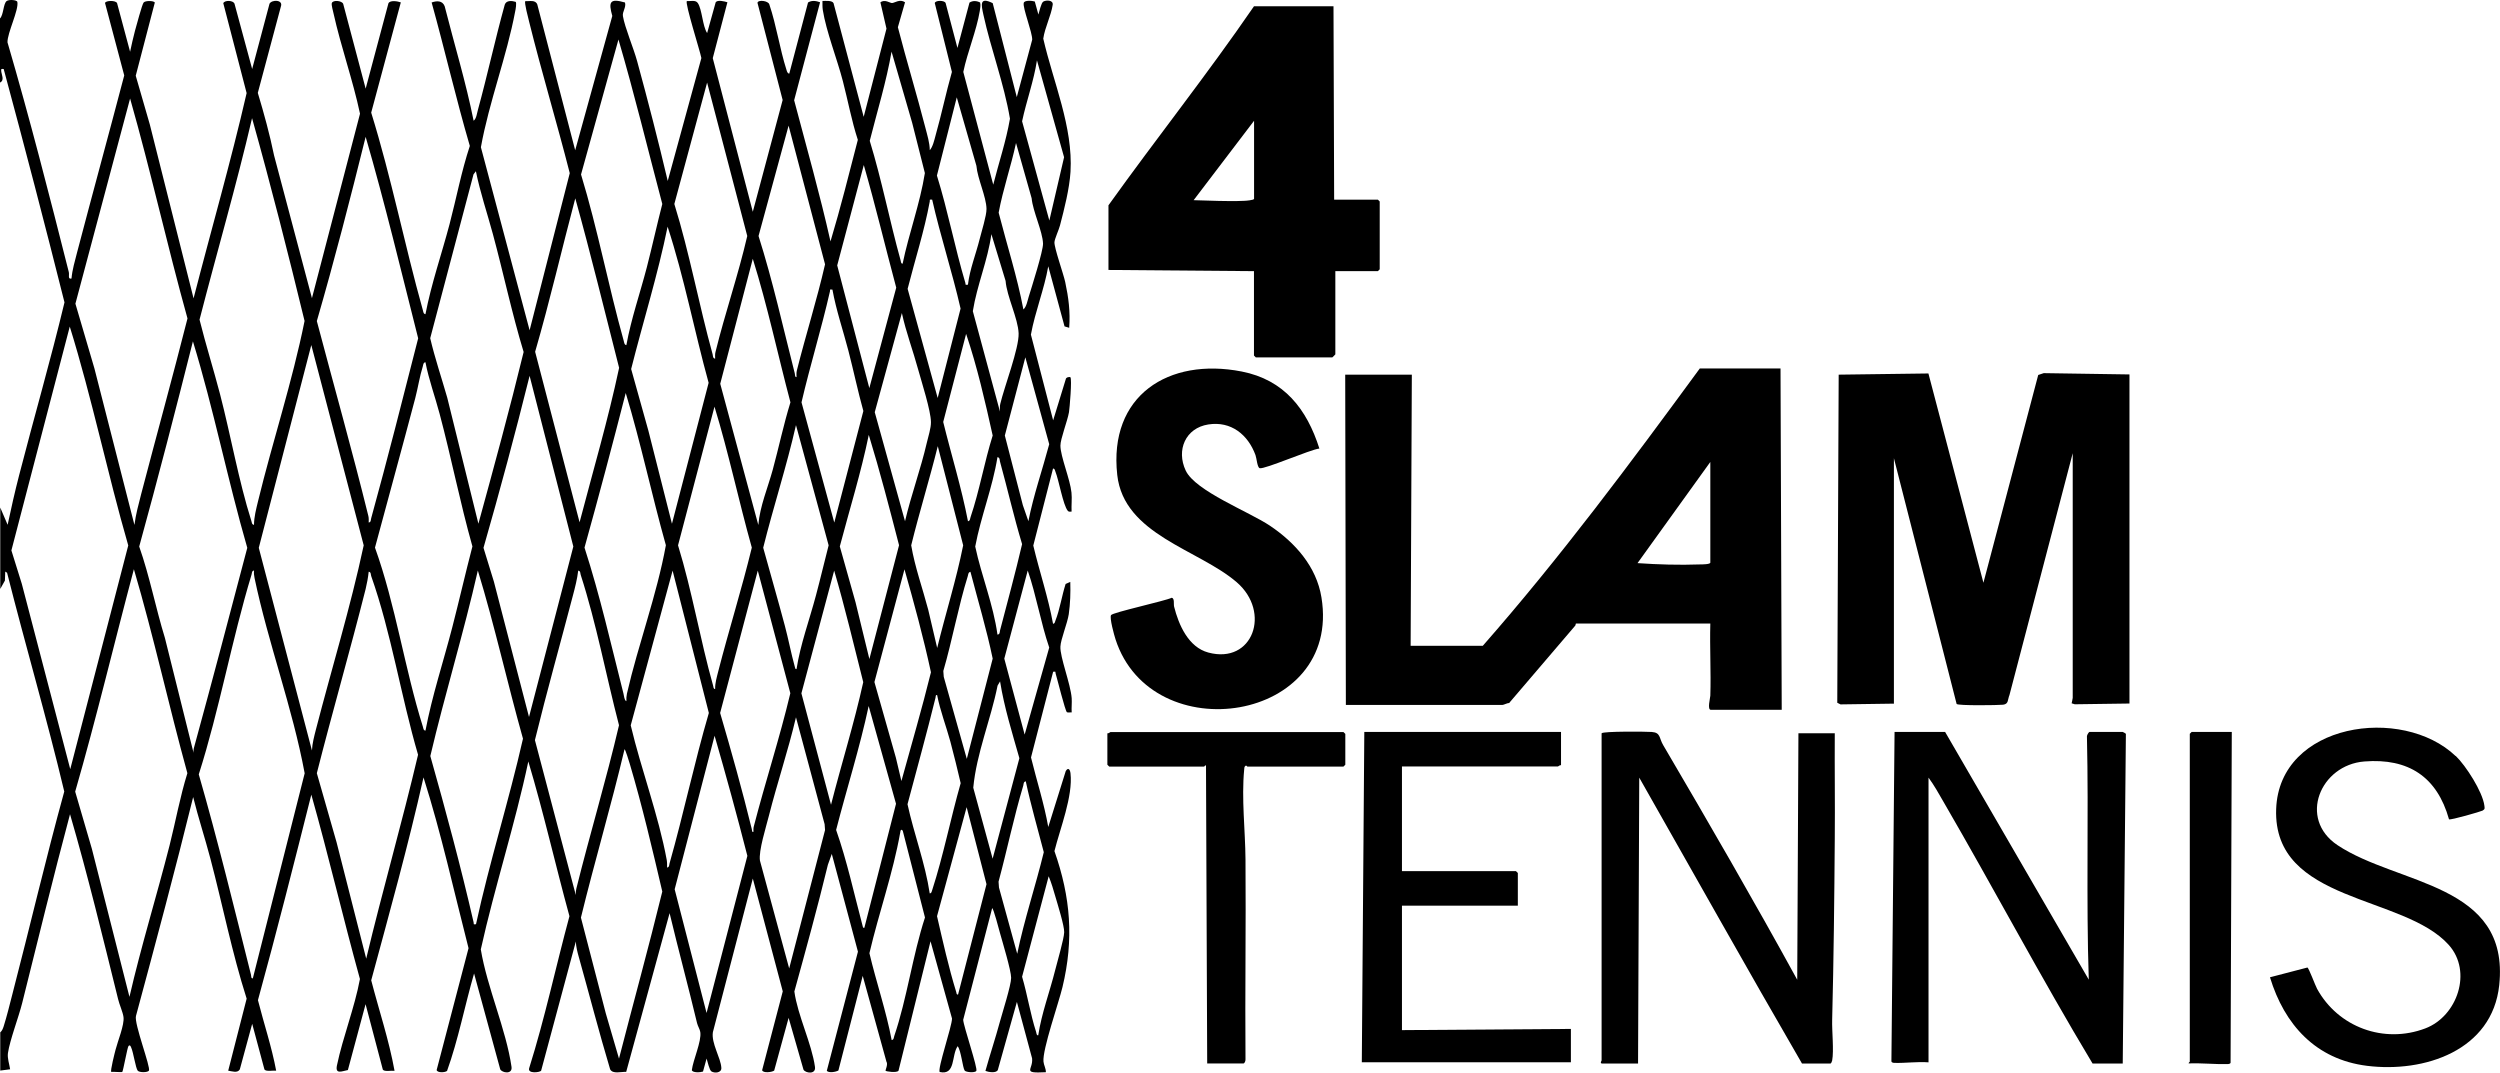 <?xml version="1.0" encoding="UTF-8"?>
<svg id="Capa_2" data-name="Capa 2" xmlns="http://www.w3.org/2000/svg" viewBox="0 0 230.41 98.86">
  <g id="Capa_1-2" data-name="Capa 1">
    <g>
      <path d="M0,1.7C.33,1.38.3.34.61.1c.22-.17.95-.11.99.08.14.75-.93,2.86-.91,3.72,2.05,7,3.86,14.09,5.65,21.17.07.26-.12.69.25.6.07-.81.31-1.6.51-2.39,1.43-5.45,2.92-10.88,4.35-16.33L9.68.28c.04-.24.99-.27,1.11.01l1.2,4.48c.14-.64.28-1.3.45-1.93.11-.39.66-2.46.8-2.61.15-.18.91-.18,1.03,0l-1.76,6.75,1.3,4.5,4.03,16.02c1.62-6.31,3.43-12.56,4.89-18.92L20.58.3c.09-.3.96-.29,1.04.07l1.62,5.99,1.6-6.02c.22-.39,1.27-.38,1.05.25l-2.13,7.97c.57,1.9,1.1,3.82,1.5,5.77l3.49,13.15,4.43-17c-.66-3.11-1.75-6.14-2.44-9.24-.05-.22-.21-.79-.16-.95.1-.32.94-.23,1.05.07l2.07,7.81,2.1-7.87c.17-.31.86-.18,1.14-.08l-2.73,10.16c1.86,5.99,3.07,12.17,4.76,18.2.04.15.05.35.24.38.54-2.81,1.49-5.53,2.22-8.29.63-2.4,1.09-4.86,1.87-7.22-1.28-4.37-2.3-8.83-3.52-13.22.47-.17.99-.19,1.2.34.89,3.52,1.96,7.01,2.67,10.56.26-.19.31-.71.4-1.02.88-3.21,1.58-6.47,2.47-9.68.14-.41.65-.37,1-.26.11.06,0,.73-.04.88-.77,4.12-2.41,8.36-3.16,12.52l4.49,16.87,3.7-14.48c-1.19-4.67-2.59-9.3-3.75-13.98-.07-.28-.46-1.76-.35-1.87.4.02.94-.15,1.11.31l3.49,13.43,3.42-12.38c-.36-1.28-.25-1.65,1.17-1.24.13.45-.26.84-.19,1.26.17,1.03.99,2.97,1.31,4.15,1,3.66,1.95,7.35,2.82,11.04l3.1-11.33c-.12-.64-1.53-5.06-1.34-5.25.33.03.8-.13,1.01.18.4.59.43,2.11.86,2.77l.79-2.84c.18-.25.82-.08,1.08,0l-1.35,5.15,3.69,14.16,2.75-10.3-2.32-8.96c.06-.31.99-.19,1.09.14.66,1.95.96,4.09,1.58,6.03.05.15.08.33.26.36l1.73-6.56c.36-.22.74-.15,1.11-.02l-2.39,9.03c1.14,4.33,2.37,8.64,3.35,13.01.93-3.09,1.71-6.23,2.52-9.36-.58-1.77-.91-3.61-1.38-5.41-.52-2.01-1.54-4.6-1.85-6.56-.04-.28-.03-.55-.03-.83.25,0,.89-.07,1.02.2l2.78,10.48,2.1-8.13-.56-2.42c.4-.32.89.07,1.07.06.25-.01.72-.4,1.2-.07l-.66,2.3c.8,3.1,1.74,6.18,2.54,9.28.17.67.39,1.35.4,2.05.27-.28.42-.93.53-1.34.55-1.94.96-3.93,1.51-5.87l-1.58-6.35c.07-.27.9-.26,1,0l1.09,4.14,1.11-4.18c.3-.2.67-.17.98-.01.07.26,0,.52-.03.78-.3,1.81-1.14,3.79-1.52,5.62l2.76,10.39c.51-2.02,1.19-4.03,1.54-6.08-.55-3.26-1.75-6.39-2.45-9.59-.19-.89-.39-1.68.86-1.06l2.22,8.66,1.42-5.29c.02-.67-.89-2.93-.78-3.39.06-.27.79-.21,1.02-.13l.33,1.2c.09-.25.25-1.07.45-1.19.26-.16.93-.16.87.29-.15,1.01-.72,2.08-.87,3.12.91,3.98,2.76,8.14,2.51,12.28-.1,1.57-.57,3.41-.97,4.94-.1.39-.49,1.23-.51,1.54-.03.5.83,2.92.99,3.66.31,1.44.48,2.74.37,4.23l-.43-.13-1.5-5.54c-.37,2.12-1.21,4.17-1.6,6.3l2.05,7.9,1.16-3.78c.01-.2.38-.25.43-.19.16.17-.07,2.85-.13,3.22-.14.81-.79,2.46-.79,3.08,0,.99.9,3.11,1.02,4.33.06.57-.02,1.17.01,1.75-.13-.01-.24.06-.35-.07-.44-.54-.82-2.82-1.14-3.61-.05-.12-.04-.27-.22-.29l-1.82,7.1c.57,2.41,1.38,4.78,1.82,7.21.18-.02.17-.17.22-.29.4-1,.6-2.33.94-3.38l.43-.19c.03,1.01,0,1.98-.14,2.98-.13.85-.74,2.31-.77,2.98-.05.96.94,3.44,1.04,4.76.03.43-.03.88,0,1.31-.13-.02-.34.04-.44-.02-.16-.1-.9-3.11-1.04-3.56-.05-.16.07-.2-.23-.17l-2.04,7.9c.52,2.13,1.21,4.25,1.59,6.41l1.61-5.15c.22-.38.4-.16.44.2.24,2.1-.97,5.12-1.48,7.17,1.5,4.27,1.8,8.14.74,12.54-.34,1.42-1.86,5.77-1.75,6.86.03.33.23.64.22.98-2.28.12-1.15-.22-1.27-1.28l-1.4-5.2-1.76,6.28c-.16.31-.87.19-1.14.08.42-1.51.92-3,1.33-4.52.23-.84,1.04-3.38,1.04-4.06s-.81-3.34-1.04-4.17c-.07-.26-.59-2.25-.71-2.25l-2.67,10.29c.04.62,1.37,4.49,1.21,4.71-.14.2-.96.12-1.07-.03-.19-.26-.33-1.85-.65-2.25-.59.85-.17,2.71-1.65,2.38-.24-.24,1.14-4.25,1.13-4.93l-1.98-7.12-2.95,11.93c-.15.22-1.14.08-1.2,0-.02-.03.25-.61.09-.82l-2.19-7.92-2.24,8.72c-.23.14-.9.25-1.07.03l2.87-10.98-2.41-9.01-.36,1c-.95,3.92-2.02,7.8-3.09,11.68.31,2.23,1.6,4.79,1.9,6.95.1.73-.89.58-1.06.25l-1.37-4.77-1.33,4.86c-.21.16-1.05.25-1.11-.04l1.9-7.26-2.76-10.4-3.68,14.16c-.16,1.03.73,2.36.78,3.29.03.47-.62.51-.91.33-.2-.12-.36-.94-.45-1.19l-.33,1.2c-.23.08-.96.13-1.03-.13.11-.93.91-2.66.78-3.51-.04-.26-.23-.54-.3-.83-.81-3.39-1.72-6.75-2.53-10.13l-4,14.63c-.45-.03-1.24.23-1.48-.24-1.03-3.44-1.93-6.93-2.9-10.39-.12-.43-.25-.94-.26-1.39l-3.2,11.91c-.1.16-1.28.31-1.1-.24,1.45-4.61,2.45-9.34,3.71-14-1.3-4.74-2.38-9.55-3.79-14.26-1.23,5.83-3.09,11.51-4.38,17.32.58,3.51,2.33,7.37,2.83,10.82.11.74-.88.56-1.04.23l-2.41-8.83c-.86,2.98-1.45,6.08-2.49,8.98-.19.16-.9.19-.96-.08l2.94-11.23c-1.35-5.26-2.51-10.57-4.15-15.74-1.41,6.28-3.14,12.48-4.82,18.7.72,2.78,1.64,5.51,2.15,8.34-.27-.04-.94.11-1.08-.11l-1.59-6.03-1.63,6.07c-.56.11-1.18.42-1.01-.42.54-2.6,1.63-5.32,2.12-7.97-1.56-5.65-2.89-11.36-4.48-16.99-1.59,6.32-3.19,12.65-4.92,18.94.55,2.17,1.27,4.3,1.68,6.5-.28-.04-.92.11-1.08-.11l-1.13-4.21-1.14,4.2c-.22.37-.72.17-1.07.12l1.7-6.64c-1.35-4.23-2.21-8.61-3.34-12.9-.5-1.9-1.12-3.78-1.59-5.68-1.66,6.75-3.46,13.46-5.27,20.17-.2.69,1.39,4.77,1.19,5.05-.13.18-.88.18-1.03,0-.19-.23-.4-1.69-.6-2.13-.05-.12-.11-.29-.25-.14-.1.1-.49,2.29-.57,2.38-.06.06-.83-.03-1.02,0-.1-.1.32-1.75.4-2.05.2-.79.82-2.28.73-3-.06-.46-.38-1.15-.5-1.66-1.41-5.7-2.79-11.41-4.43-17.04-1.54,5.78-2.96,11.6-4.41,17.41-.33,1.32-1.13,3.39-1.31,4.6-.07.49.13,1.02.2,1.5l-.91.12v-3.52c.17-.14.24-.34.31-.54.3-.95.55-1.98.8-2.95,1.62-6.23,3.08-12.5,4.79-18.71-1.61-6.76-3.57-13.43-5.27-20.16l-.17-.11-.03.83-.43.77v-7.5l.68,1.59c.32-1.51.67-3.06,1.06-4.57,1.37-5.32,2.9-10.59,4.18-15.93C4.14,20.68,2.27,13.51.34,6.36c-.2,0-.24-.06-.23.17.02.34.34.87-.11,1.08V1.7ZM57.73,31.8c.44-2.42,1.26-4.77,1.88-7.15.5-1.94.93-3.91,1.43-5.85-1.34-5.06-2.57-10.15-4.04-15.16l-3.45,12.44c1.54,5.05,2.52,10.28,3.94,15.35.04.15.05.35.24.38ZM83.19,24.3c.58-2.8,1.6-5.52,2.05-8.35l-1.17-4.63-1.9-6.56c-.48,2.77-1.32,5.49-2.01,8.22,1.11,3.62,1.83,7.36,2.84,11,.03.12.03.34.19.32ZM96.71,20.33l1.36-5.84-2.5-8.93c-.29,1.9-.97,3.74-1.37,5.62l2.51,9.14ZM65.91,33.05c0-.2-.02-.4.03-.6.88-3.58,2.1-7.1,2.93-10.7l-3.7-14.14-3.02,11.19c1.41,4.55,2.26,9.27,3.53,13.86.04.16,0,.35.23.4ZM89.21,26.23c.17-1.42.73-2.8,1.08-4.2.17-.69.64-2.16.63-2.78-.02-1.12-.83-2.78-.93-3.97l-1.81-6.31-1.83,7.21c1.01,3.25,1.65,6.63,2.62,9.89.05.17-.06.2.23.17ZM12.39,48.38c.12-.95.38-1.91.62-2.84,1.41-5.4,2.9-10.78,4.27-16.19-1.87-6.72-3.38-13.56-5.29-20.27l-5.04,18.91,1.75,5.96,3.69,14.43ZM23.41,48.38c0-.73.2-1.47.37-2.18,1.35-5.55,3.16-11,4.29-16.62-1.52-6.25-3.1-12.49-4.84-18.69-1.45,6.23-3.25,12.39-4.84,18.57.57,2.29,1.29,4.57,1.89,6.87.98,3.77,1.72,8,2.88,11.66.05.15.04.35.24.38ZM73.41,34.75c0-.2-.02-.4.03-.6.82-3.27,1.85-6.51,2.6-9.79l-3.36-12.78-2.77,10.17c1.32,4.16,2.26,8.43,3.34,12.66.03.13,0,.37.17.34ZM33.98,48.16c.23-.04.18-.24.23-.4,1.52-5.51,2.92-11.05,4.33-16.58-1.57-6.2-3.06-12.43-4.84-18.57-1.41,5.68-2.87,11.36-4.5,16.98,1.58,5.99,3.27,11.96,4.75,17.97.05.2.03.4.03.6ZM94.33,28.51c.27-.23.37-.8.48-1.16.27-.87,1.34-4.24,1.32-4.9-.04-1.13-.94-2.97-1.05-4.18l-1.44-5.09c-.46,2.15-1.2,4.26-1.6,6.42.76,2.97,1.71,5.9,2.28,8.92ZM80.12,35.77l2.48-9.26c-1.01-3.76-1.91-7.56-2.99-11.3l-2.45,9.25,2.96,11.31ZM44.09,48.27c1.44-5.26,2.88-10.52,4.17-15.83-1.09-3.59-1.86-7.27-2.84-10.89-.52-1.92-1.17-3.83-1.56-5.77l-.22.29-3.99,15.1c.43,1.84,1.05,3.66,1.57,5.48l2.87,11.61ZM53.41,48.16c1.24-4.75,2.63-9.45,3.65-14.26-1.33-5.21-2.6-10.44-4.04-15.62-1.25,4.71-2.34,9.46-3.7,14.14l4.1,15.73ZM85.91,18.4c-.3-.02-.19-.01-.22.17-.5,2.72-1.36,5.37-2.04,8.05l2.77,10.06,2.11-8.24c-.77-3.38-1.86-6.68-2.62-10.05ZM61.93,48.27l3.38-12.99c-1.32-4.78-2.24-9.67-3.78-14.39-.9,4.42-2.26,8.76-3.36,13.12l1.59,5.69,2.17,8.57ZM92.16,37.93c0-.23-.03-.48.03-.71.37-1.57,1.74-5.13,1.69-6.5s-1.09-3.4-1.2-4.83l-1.31-4.31c-.33,2.41-1.33,4.71-1.71,7.1l2.5,9.25ZM69.89,48.38c.15-1.74.87-3.41,1.33-5.09.56-2.06,1-4.17,1.63-6.21-1.17-4.41-2.11-8.88-3.47-13.23l-3,11.52,3.51,13.02ZM76.71,26.69c-.3-.03-.18,0-.22.17-.78,3.43-1.82,6.79-2.62,10.22l3.02,11.08,2.68-10.28c-.51-1.84-.9-3.71-1.38-5.56s-1.13-3.74-1.47-5.63ZM83.41,48.04c.57-2.44,1.45-4.81,2.01-7.24.13-.57.39-1.34.38-1.9-.01-1.05-.86-3.69-1.18-4.85-.47-1.73-1.12-3.44-1.5-5.2l-2.5,9.14,2.79,10.05ZM6.48,70.87l5.34-20.6c-1.93-6.68-3.33-13.53-5.39-20.17L1.05,50.73l.96,3.08,4.46,17.06ZM89.21,48.04c.21-.04.19-.23.24-.38.82-2.42,1.27-5.07,2.04-7.52-.7-3.15-1.42-6.31-2.45-9.37l-2.11,8.12c.75,3.05,1.69,6.07,2.28,9.14ZM17.84,69.4c-.02-.2,0-.38.06-.57,1.67-6.1,3.28-12.22,4.89-18.34-1.82-6.3-3.09-12.76-5.01-19.03-1.59,6.32-3.22,12.63-4.95,18.91.97,2.76,1.51,5.64,2.37,8.43l2.64,10.59ZM28.75,69.17c.03-.66.21-1.32.37-1.95,1.46-5.65,3.18-11.24,4.4-16.96l-4.83-18.46-4.84,18.69,4.9,18.68ZM94.78,48.04c.47-2.4,1.29-4.73,1.92-7.1l-2.2-8.01-1.89,7.21,1.66,6.42.51,1.47ZM39.21,67.35c.61-3.22,1.65-6.35,2.47-9.52.64-2.48,1.21-4.98,1.86-7.47-1.14-4.04-1.94-8.16-3.02-12.21-.42-1.59-1-3.16-1.31-4.77-.2.04-.2.23-.24.38-.29.92-.45,1.99-.7,2.94-1.21,4.59-2.48,9.18-3.71,13.77,1.91,5.32,2.73,11.14,4.41,16.49.05.15.04.35.24.38ZM48.75,66.1l4.09-15.73-4.03-15.73c-1.32,5.31-2.74,10.59-4.25,15.85l.96,3.12,3.24,12.49ZM57.73,64.62c-.01-.23,0-.46.05-.69,1.04-4.54,2.75-9.06,3.59-13.68-1.31-4.66-2.3-9.4-3.7-14.03-1.22,4.76-2.48,9.51-3.8,14.25,1.43,4.42,2.45,8.95,3.59,13.45.05.19.08.64.26.7ZM65.91,63.49c-.01-.54.15-1.07.28-1.59.98-3.82,2.17-7.6,3.1-11.43-1.21-4.31-2.13-8.71-3.44-12.99l-3.36,12.78c1.3,4.22,2.04,8.7,3.23,12.92.03.12.03.34.19.32ZM73.41,61.67c.36-2.3,1.19-4.53,1.79-6.79.41-1.53.77-3.08,1.17-4.62l-3.01-11.08c-.86,3.8-2.08,7.52-3.02,11.3.66,2.4,1.36,4.8,2,7.21.33,1.24.57,2.52.91,3.75.03.11.03.26.17.22ZM80.12,60.76l2.74-10.51c-.88-3.4-1.76-6.81-2.79-10.17-.71,3.47-1.77,6.86-2.67,10.28l1.45,5.15,1.28,5.25ZM86.37,59.74c.77-3.17,1.76-6.28,2.4-9.48l-2.34-9.14c-.76,3.06-1.7,6.09-2.45,9.14.34,2.01,1.05,3.96,1.57,5.94l.83,3.54ZM91.94,58.49c.23-.04.19-.24.23-.4.69-2.64,1.41-5.28,2.03-7.94-.76-2.52-1.34-5.08-2.04-7.62-.04-.16,0-.35-.23-.4-.45,2.8-1.53,5.47-2.05,8.24.58,2.72,1.67,5.35,2.05,8.12ZM11.93,91.88c1.08-4.69,2.51-9.3,3.7-13.97.56-2.22.96-4.47,1.64-6.65-1.72-6.24-3.1-12.59-4.93-18.8-1.82,6.83-3.45,13.71-5.41,20.5l1.54,5.28,3.46,13.63ZM83.07,72.01c.92-3.35,1.9-6.68,2.73-10.05-.69-3.2-1.55-6.35-2.44-9.49l-2.77,10.39,1.98,6.98.51,2.16ZM23.3,90.18l4.78-18.91c-1.12-6.04-3.37-12.02-4.62-18-.05-.23-.07-.45-.05-.69-.22.04-.18.24-.23.39-1.82,6-2.95,12.41-4.86,18.4,1.76,6.11,3.26,12.29,4.81,18.46.03.13,0,.37.17.34ZM43.87,85.18c1.24-5.73,3.03-11.36,4.33-17.1-1.45-5.15-2.6-10.39-4.16-15.5-1.3,5.74-3.03,11.37-4.38,17.1,1.43,5.07,2.81,10.18,3.99,15.33.04.18-.07.2.23.17ZM53.07,82.46c-.01-.2,0-.38.05-.57,1.25-5.03,2.75-10,3.93-15.05-1.19-4.57-2.08-9.37-3.53-13.86-.05-.15,0-.35-.23-.39-.09.77-.29,1.55-.49,2.3-1.16,4.44-2.41,8.86-3.5,13.32l3.76,14.25ZM61.48,79.96c.22-.04.19-.24.23-.39,1.3-4.59,2.28-9.28,3.62-13.86l-3.34-13.12-3.86,14.26c.97,4.09,2.56,8.28,3.32,12.41.04.24.03.47.03.71ZM69.44,76.66c0-.16-.01-.33.03-.48,1.06-4.11,2.39-8.16,3.37-12.29l-3-11.3-3.47,13.12c1.04,3.55,2.04,7.12,2.92,10.71.03.12-.01.28.15.25ZM76.59,74.17c.96-3.77,2.13-7.49,2.97-11.3-.87-3.43-1.68-6.88-2.68-10.28l-3.02,11.31,2.73,10.27ZM94.44,67.69l2.26-8.01c-.79-2.32-1.18-4.77-1.98-7.1l-2.16,8.12,1.87,6.98ZM33.75,88.36c1.5-6.28,3.3-12.51,4.78-18.8-1.57-5.35-2.47-11.24-4.32-16.47-.05-.15,0-.36-.23-.4-.05.5-.16,1.1-.28,1.59-1.43,5.67-3.06,11.31-4.5,16.98l1.82,6.37,2.73,10.72ZM89.1,69.96l2.39-9.26c-.56-2.7-1.36-5.35-2.05-8-.2.04-.2.23-.24.38-.88,2.82-1.43,5.91-2.26,8.76l.04.54,2.13,7.58ZM91.48,79.16l2.47-9.28c-.66-2.33-1.4-4.69-1.78-7.08l-.23.39c-.63,3.15-1.94,6.23-2.24,9.41l1.79,6.56ZM85.69,82.34c.18-.02.17-.17.22-.29,1.03-3.17,1.71-6.65,2.63-9.87-.3-1.28-.61-2.56-.95-3.83-.39-1.43-.94-2.85-1.22-4.29-.16-.03-.12.13-.15.25-.81,3.29-1.71,6.54-2.58,9.81.6,2.76,1.63,5.43,2.05,8.23ZM79.66,85.52l2.92-11.44-2.52-9.01c-.82,3.85-2.02,7.61-3,11.42,1.01,2.88,1.65,5.86,2.43,8.8.03.11.03.26.17.22ZM72.73,89.27l3.31-12.77-.04-.54-2.64-9.85c-.72,3.06-1.73,6.05-2.5,9.09-.25,1-.96,3.23-.82,4.12l2.7,9.96ZM65.12,93.36l3.76-14.48c-.95-3.71-1.96-7.4-3.02-11.07l-3.68,14.15,2.94,11.4ZM57.05,97.56c1.32-5.13,2.73-10.24,3.99-15.39-.92-3.93-1.85-7.9-3-11.78-.05-.18-.41-1.34-.48-1.34-1.23,5.2-2.75,10.32-4.02,15.52l2.29,8.82,1.22,4.18ZM93.75,87.91c.65-3.16,1.69-6.24,2.45-9.37-.56-2.17-1.2-4.35-1.66-6.53-.22.04-.19.24-.23.39-.87,2.91-1.49,5.93-2.28,8.86l.04.54,1.68,6.1ZM88.3,91.66l2.62-10.17-1.83-7.1-2.73,10.05c.53,2.3,1.07,4.72,1.77,6.99.03.11.02.26.17.23ZM83.19,76.55c-.18-.19-.2.03-.22.17-.67,3.77-1.97,7.41-2.84,11.13.63,2.68,1.54,5.3,2.05,8.01.21-.04.19-.23.24-.38,1.17-3.44,1.69-7.43,2.83-10.92l-2.05-8ZM95.69,95.41c.31-2.04,1.06-4,1.56-6,.19-.77.81-2.86.83-3.49.02-.58-.61-2.59-.81-3.28-.18-.63-.37-1.28-.62-1.88l-2.45,9.26c.49,1.66.76,3.44,1.29,5.08.04.12.03.34.19.32Z"/>
      <path d="M164.1,33.96l.11,31.46h-6.53c-.35,0-.06-1.08-.05-1.3.07-2.21-.06-4.44,0-6.65h-12.39l-.05.18-6.1,7.14c-.17,0-.51.18-.62.18h-14.43l-.06-30.44h6.14l-.11,24.99h6.65c7.13-8.12,13.61-16.84,20-25.56h7.44ZM157.62,42.59l-6.7,9.31c1.89.13,3.84.19,5.75.12.17,0,.96,0,.96-.17v-9.26Z"/>
      <path d="M174.56,64.85l-4.93.07-.3-.15.13-30.24,8.27-.11,5.07,19.29,5.05-19.15.51-.17,7.9.12v30.33l-5.04.07-.29-.09s.1-.43.1-.5v-22.55l-5.83,22.29c-.18.42-.06.83-.59.89-.43.05-4.16.1-4.28-.07l-5.78-22.65v22.6Z"/>
      <path d="M122.96,18.4h4.03s.17.16.17.17v6.25s-.16.17-.17.17h-3.92v7.67s-.26.28-.28.28h-7.05s-.17-.16-.17-.17v-7.78l-13.41-.11v-5.96c4.41-6.16,9.13-12.1,13.41-18.34h7.33l.06,17.83ZM115.58,18.34v-7.21l-5.57,7.32c1.52.03,3.08.13,4.61.06.19,0,.93-.06.96-.18Z"/>
      <path d="M121.6,41.34c-.82.08-5.07,1.94-5.5,1.81-.23-.07-.28-.92-.39-1.21-.69-1.88-2.25-3.15-4.35-2.82s-2.97,2.36-2.08,4.25,5.84,3.79,7.76,5.08c2.32,1.56,4.29,3.76,4.75,6.61,1.89,11.54-15.65,14.16-18.98,3.86-.12-.37-.57-1.98-.41-2.23s4.94-1.29,5.6-1.6c.27.08.15.57.21.82.42,1.68,1.32,3.74,3.15,4.23,4.11,1.11,5.82-3.72,2.62-6.48-3.53-3.04-10.4-4.37-11.01-9.89-.81-7.31,4.72-10.85,11.47-9.53,3.92.77,6,3.46,7.16,7.1Z"/>
      <path d="M179.27,67.46l13.24,22.83c-.25-7.46,0-14.96-.17-22.44,0-.11.18-.39.23-.39h3.07s.28.12.29.19l-.29,30.37h-2.78c-4.77-7.94-9.1-16.13-13.75-24.14-.43-.75-.86-1.52-1.37-2.21v26.24c-1.02-.08-2.12.08-3.13.05-.09,0-.26-.02-.29-.13l.29-30.37h4.66Z"/>
      <path d="M147.62,67.58c.12-.19,4.06-.16,4.61-.12.84.06.66.55,1.06,1.22,4.2,7.16,8.36,14.34,12.35,21.62l.11-22.72h3.35c-.02,3.24.03,6.48,0,9.72-.04,5.54-.1,11.15-.24,16.69-.03,1.05.17,2.82,0,3.75-.02.09-.09.28-.17.28h-2.61c-5.07-8.74-10.01-17.57-15-26.35l-.11,26.35h-3.3c-.25,0-.06-.27-.06-.28v-30.16Z"/>
      <path d="M226.33,69.67c.93.89,2.48,3.31,2.64,4.58.03.25.07.32-.17.46-.14.08-2.96.9-3.09.8-1.1-3.92-3.74-5.65-7.8-5.33s-6.13,5.27-2.48,7.71c5.56,3.71,15.9,3.48,14.91,12.9-.64,6.04-6.91,8.1-12.19,7.44-4.72-.59-7.61-3.79-8.94-8.16l3.45-.9c.13.04.72,1.65.89,1.96,1.94,3.54,6.16,5.1,9.98,3.65,2.95-1.12,4.36-5.23,2.16-7.69-4.16-4.66-16.21-3.85-15.91-12.52.28-7.95,11.62-9.59,16.54-4.89Z"/>
      <path d="M143.87,67.46v3.07c-.11-.04-.25.11-.28.11h-14.38v9.65h10.51s.17.16.17.17v3.01h-10.68v11.47l15.57-.11v3.07h-19.27s.23-30.44.23-30.44h18.13Z"/>
      <path d="M111.26,98.02l-.11-27.43c-.02-.16-.15.06-.17.06h-8.75s-.17-.16-.17-.17v-2.9c.11.04.25-.11.28-.11h21.48s.17.16.17.17v2.84s-.16.17-.17.17h-8.86s-.09-.13-.17-.07c-.12.08-.11.22-.12.34-.26,2.69.1,5.6.12,8.29.05,6.14-.05,12.27,0,18.41.02.12-.08.39-.18.39h-3.35Z"/>
      <path d="M205.69,67.46l-.11,30.48c-.02.11-.19.13-.29.13-1.17.03-2.41-.11-3.58-.06,0-.08.11-.14.11-.17v-30.21s.16-.17.17-.17h3.69Z"/>
    </g>
  </g>
</svg>